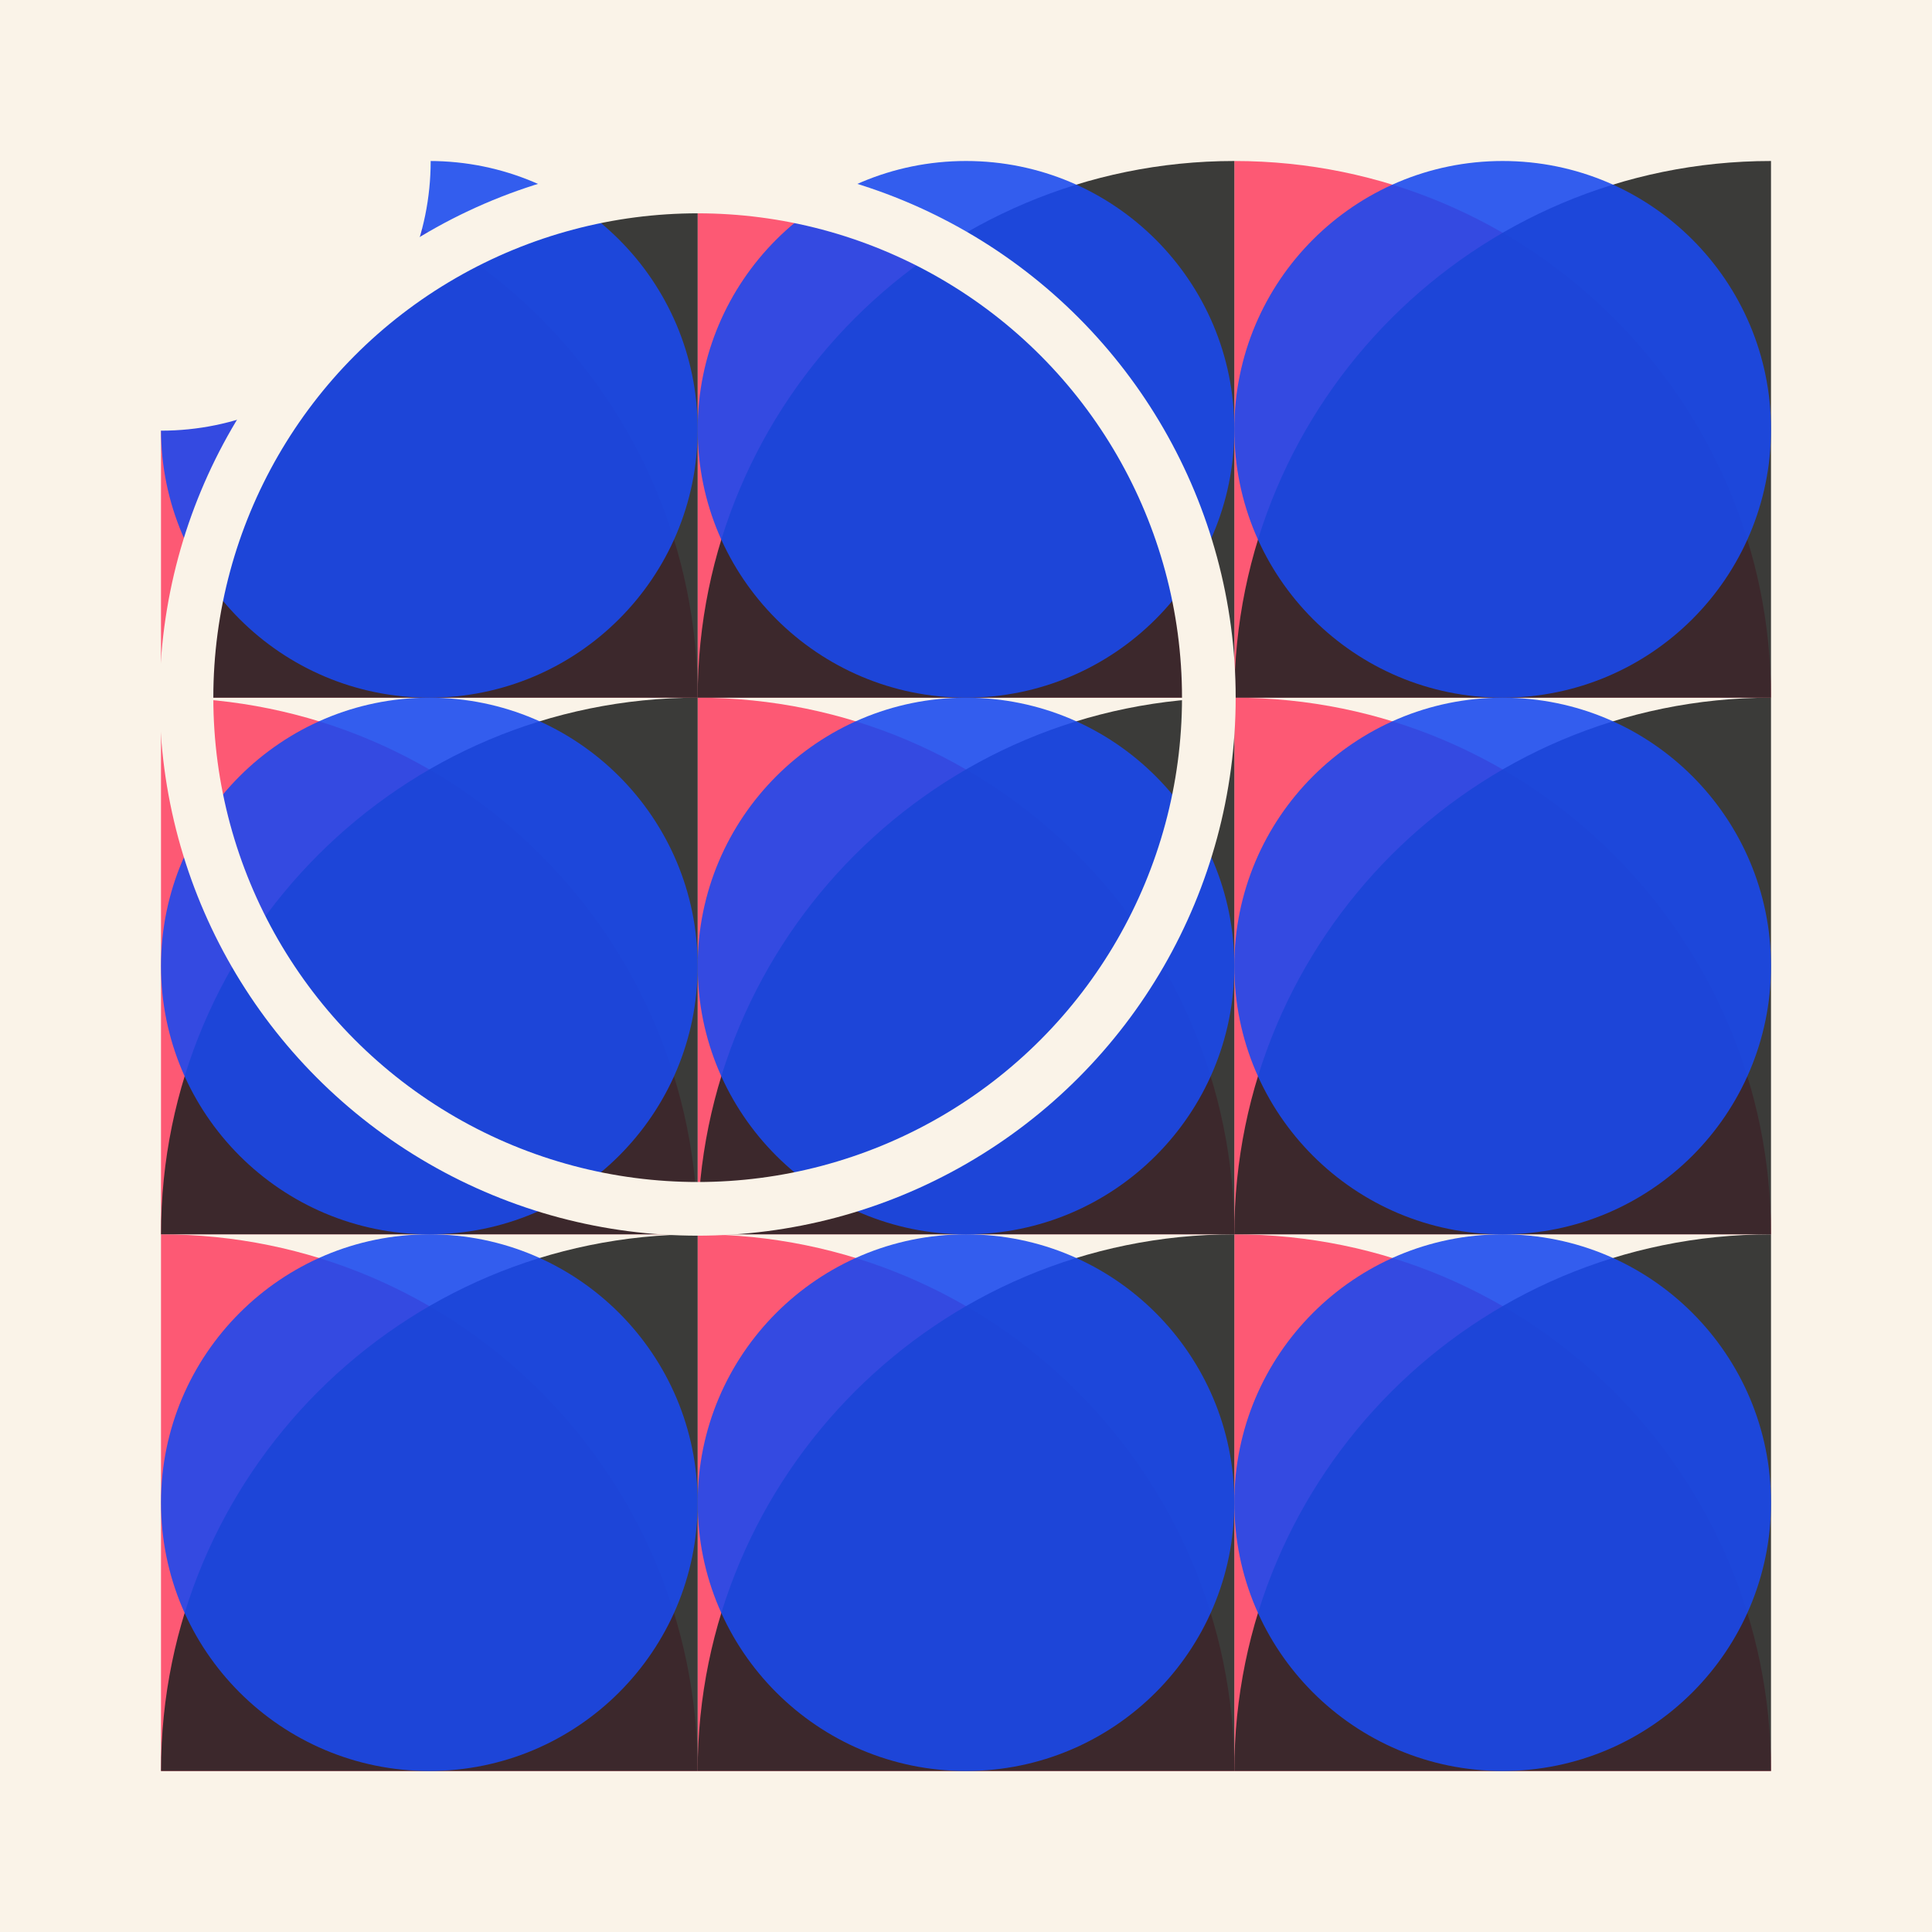 <svg xmlns="http://www.w3.org/2000/svg" version="1.1" xmlns:xlink="http://www.w3.org/1999/xlink" xmlns:svgjs="http://svgjs.dev/svgjs" width="360" height="360"><rect width="360" height="360" fill="#faf3e8"></rect><g transform="matrix(1,0,0,1,30,30)"><g><g transform="matrix(1,0,0,1,0,0)"><path d="M0 0L0 100H100C100 44.772 55.228 0 0 0Z" style="opacity: .88;" fill="#fe4465"></path></g><g transform="matrix(1,0,0,1,100,0)"><path d="M0 0L0 100H100C100 44.772 55.228 0 0 0Z" style="opacity: .88;" fill="#fe4465"></path></g><g transform="matrix(1,0,0,1,200,0)"><path d="M0 0L0 100H100C100 44.772 55.228 0 0 0Z" style="opacity: .88;" fill="#fe4465"></path></g><g transform="matrix(1,0,0,1,0,100)"><path d="M0 0L0 100H100C100 44.772 55.228 0 0 0Z" style="opacity: .88;" fill="#fe4465"></path></g><g transform="matrix(1,0,0,1,100,100)"><path d="M0 0L0 100H100C100 44.772 55.228 0 0 0Z" style="opacity: .88;" fill="#fe4465"></path></g><g transform="matrix(1,0,0,1,200,100)"><path d="M0 0L0 100H100C100 44.772 55.228 0 0 0Z" style="opacity: .88;" fill="#fe4465"></path></g><g transform="matrix(1,0,0,1,0,200)"><path d="M0 0L0 100H100C100 44.772 55.228 0 0 0Z" style="opacity: .88;" fill="#fe4465"></path></g><g transform="matrix(1,0,0,1,100,200)"><path d="M0 0L0 100H100C100 44.772 55.228 0 0 0Z" style="opacity: .88;" fill="#fe4465"></path></g><g transform="matrix(1,0,0,1,200,200)"><path d="M0 0L0 100H100C100 44.772 55.228 0 0 0Z" style="opacity: .88;" fill="#fe4465"></path></g></g><g><g transform="matrix(1,0,0,1,0,0)"><path d="M100 0L100 100H0C0 44.772 44.772 0 100 0Z" style="opacity: .88;" fill="#222222"></path></g><g transform="matrix(1,0,0,1,100,0)"><path d="M100 0L100 100H0C0 44.772 44.772 0 100 0Z" style="opacity: .88;" fill="#222222"></path></g><g transform="matrix(1,0,0,1,200,0)"><path d="M100 0L100 100H0C0 44.772 44.772 0 100 0Z" style="opacity: .88;" fill="#222222"></path></g><g transform="matrix(1,0,0,1,0,100)"><path d="M100 0L100 100H0C0 44.772 44.772 0 100 0Z" style="opacity: .88;" fill="#222222"></path></g><g transform="matrix(1,0,0,1,100,100)"><path d="M100 0L100 100H0C0 44.772 44.772 0 100 0Z" style="opacity: .88;" fill="#222222"></path></g><g transform="matrix(1,0,0,1,200,100)"><path d="M100 0L100 100H0C0 44.772 44.772 0 100 0Z" style="opacity: .88;" fill="#222222"></path></g><g transform="matrix(1,0,0,1,0,200)"><path d="M100 0L100 100H0C0 44.772 44.772 0 100 0Z" style="opacity: .88;" fill="#222222"></path></g><g transform="matrix(1,0,0,1,100,200)"><path d="M100 0L100 100H0C0 44.772 44.772 0 100 0Z" style="opacity: .88;" fill="#222222"></path></g><g transform="matrix(1,0,0,1,200,200)"><path d="M100 0L100 100H0C0 44.772 44.772 0 100 0Z" style="opacity: .88;" fill="#222222"></path></g></g><g><g transform="matrix(1,0,0,1,0,0)"><circle r="50" cx="50" cy="50" style="opacity: .88;" transform="matrix(1,0,0,1,0,0)" fill="#1a49ef"></circle></g><g transform="matrix(1,0,0,1,100,0)"><circle r="50" cx="50" cy="50" style="opacity: .88;" transform="matrix(1,0,0,1,0,0)" fill="#1a49ef"></circle></g><g transform="matrix(1,0,0,1,200,0)"><circle r="50" cx="50" cy="50" style="opacity: .88;" transform="matrix(1,0,0,1,0,0)" fill="#1a49ef"></circle></g><g transform="matrix(1,0,0,1,0,100)"><circle r="50" cx="50" cy="50" style="opacity: .88;" transform="matrix(1,0,0,1,0,0)" fill="#1a49ef"></circle></g><g transform="matrix(1,0,0,1,100,100)"><circle r="50" cx="50" cy="50" style="opacity: .88;" transform="matrix(1,0,0,1,0,0)" fill="#1a49ef"></circle></g><g transform="matrix(1,0,0,1,200,100)"><circle r="50" cx="50" cy="50" style="opacity: .88;" transform="matrix(1,0,0,1,0,0)" fill="#1a49ef"></circle></g><g transform="matrix(1,0,0,1,0,200)"><circle r="50" cx="50" cy="50" style="opacity: .88;" transform="matrix(1,0,0,1,0,0)" fill="#1a49ef"></circle></g><g transform="matrix(1,0,0,1,100,200)"><circle r="50" cx="50" cy="50" style="opacity: .88;" transform="matrix(1,0,0,1,0,0)" fill="#1a49ef"></circle></g><g transform="matrix(1,0,0,1,200,200)"><circle r="50" cx="50" cy="50" style="opacity: .88;" transform="matrix(1,0,0,1,0,0)" fill="#1a49ef"></circle></g><circle r="95.25" cx="0" cy="0" stroke-width="10" stroke="#faf3e8" fill="none" transform="matrix(1,0,0,1,100,100)"></circle><circle r="45.25" cx="0" cy="0" stroke-width="10" stroke="#faf3e8" fill="#faf3e8" transform="matrix(1,0,0,1,0,0)"></circle></g></g></svg>
